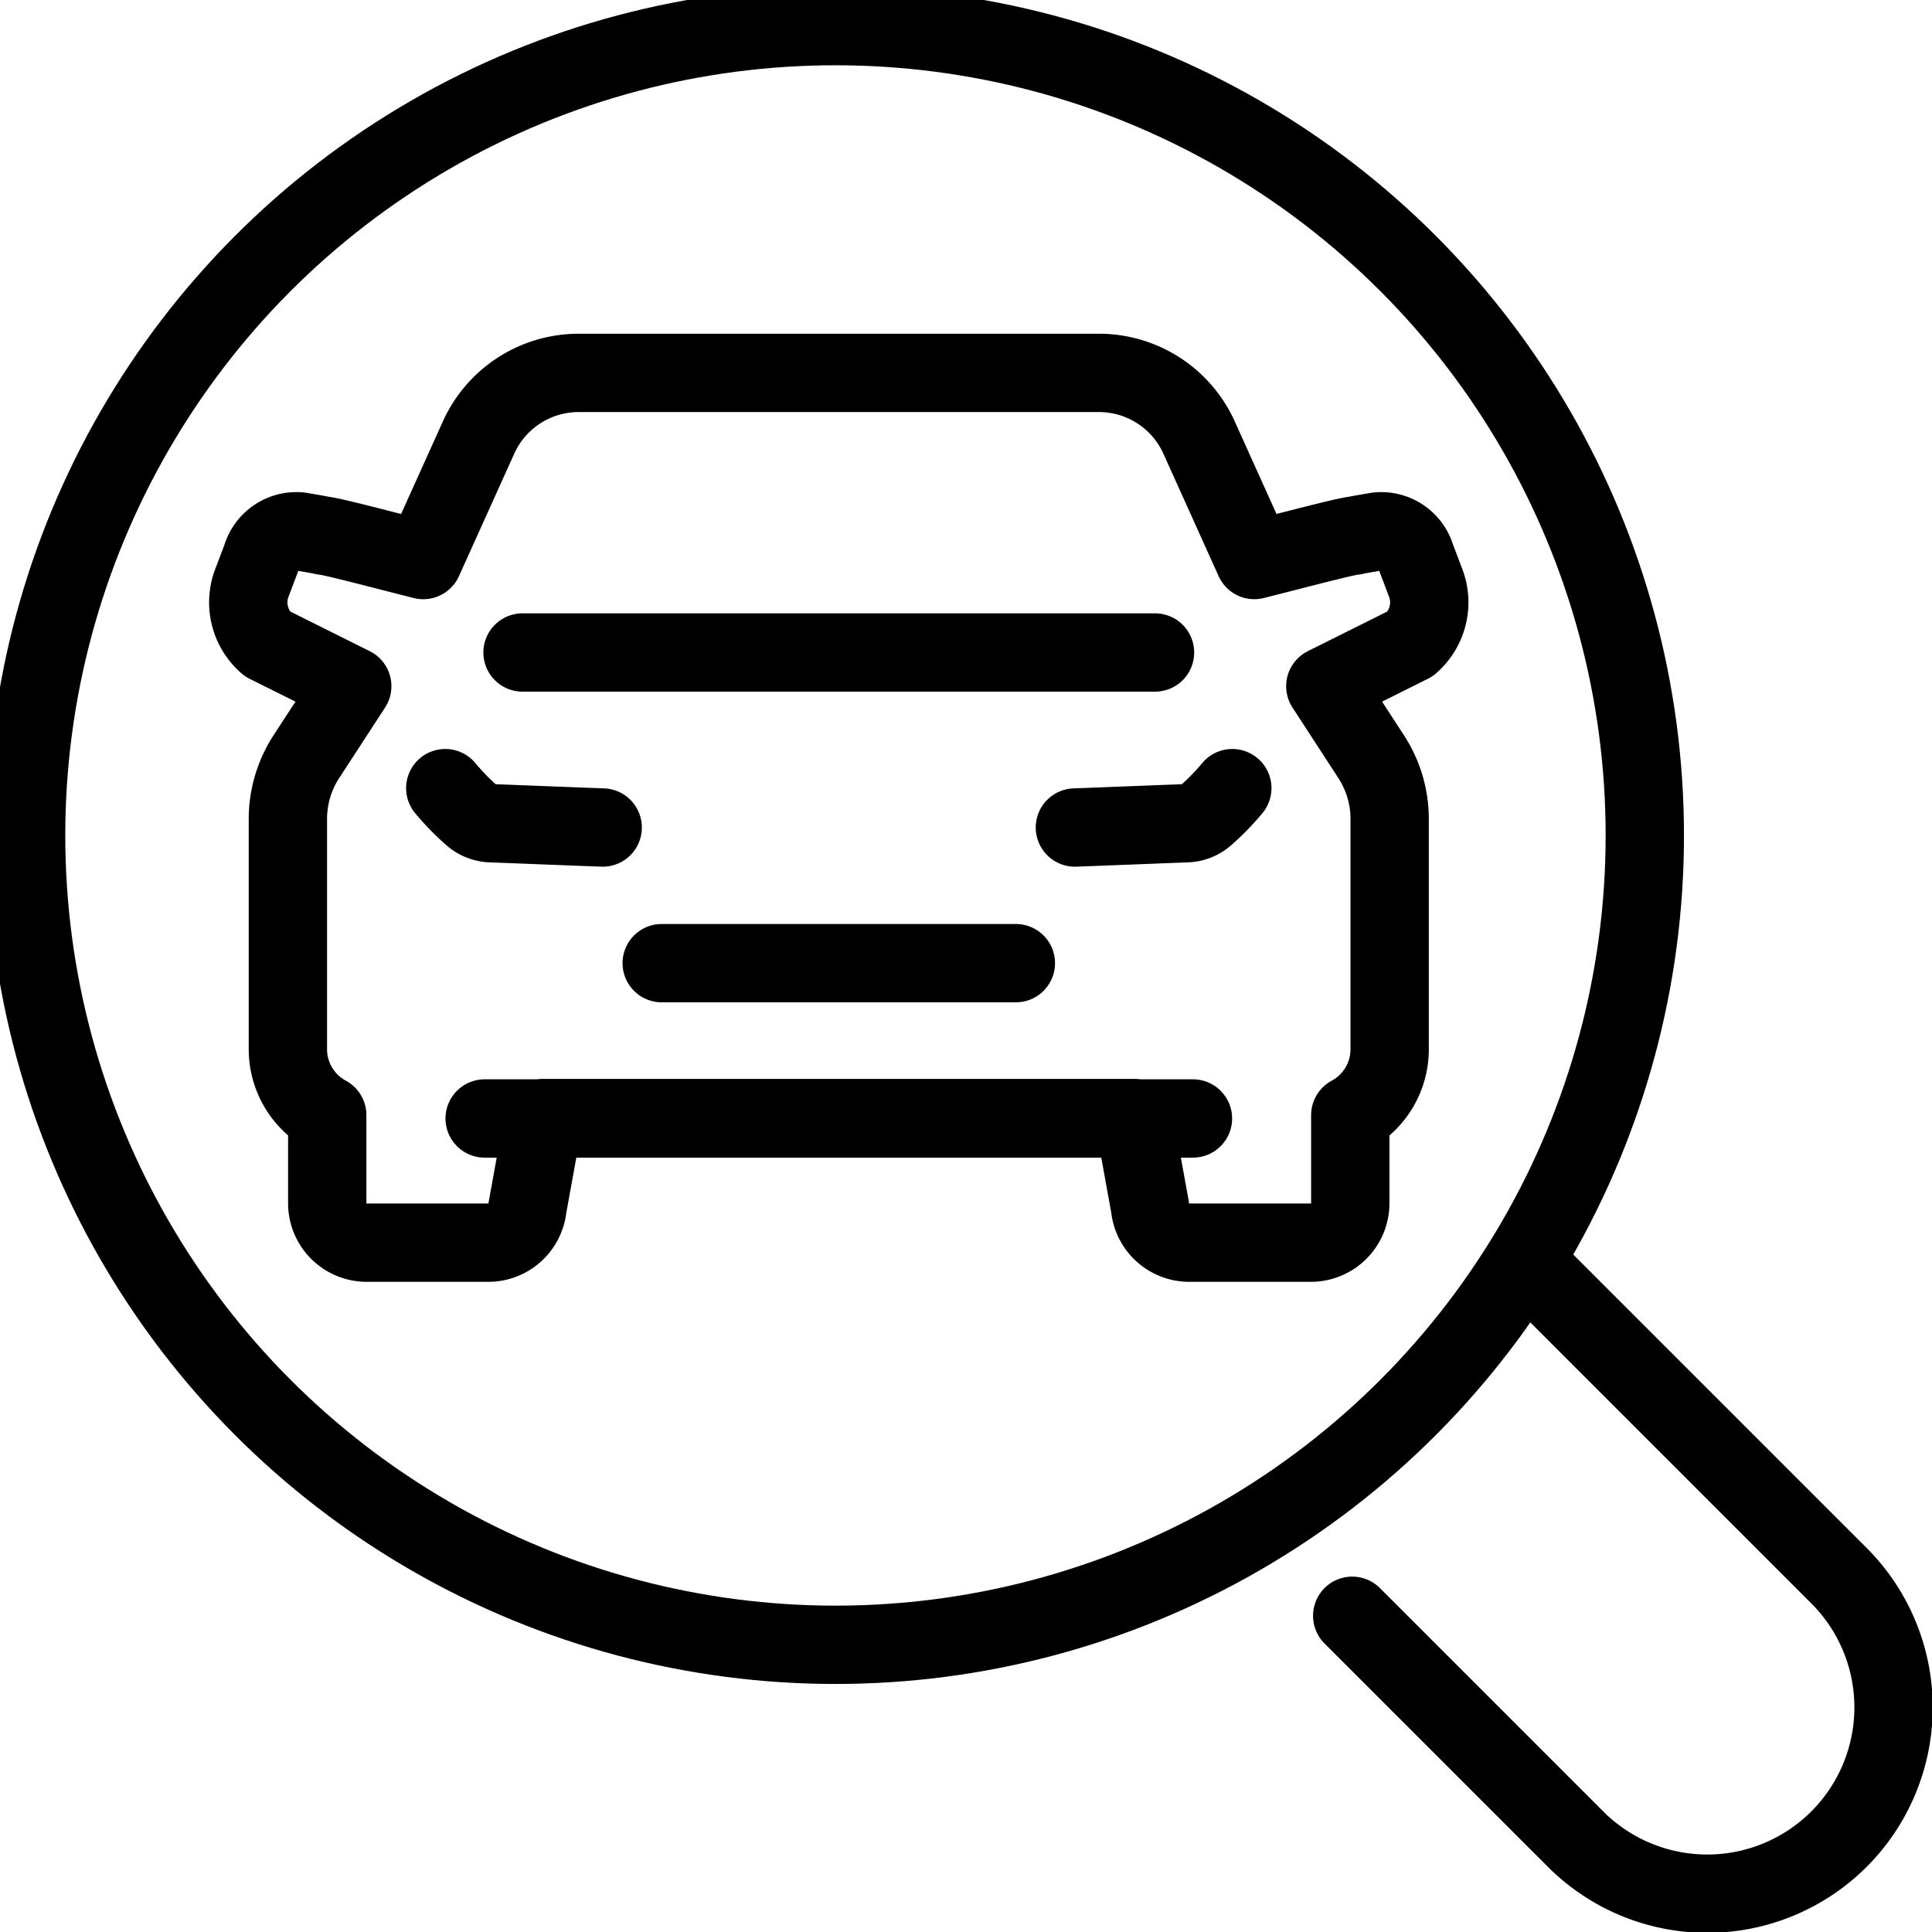 <svg xmlns="http://www.w3.org/2000/svg" xmlns:xlink="http://www.w3.org/1999/xlink" width="74" height="74"><defs><clipPath id="a"><path fill="none" stroke="#000" stroke-width="3" d="M0 0h74v74H0z" data-name="Rectangle 2960"/></clipPath></defs><g data-name="Group 3263" transform="translate(0 .005)"><path fill="none" stroke="#000" stroke-linecap="round" stroke-linejoin="round" stroke-width="3" d="M25.345 36.886H38.91" data-name="Line 9"/><path fill="none" stroke="#000" stroke-linecap="round" stroke-linejoin="round" stroke-width="3" d="M44.24 24.987H20.014" data-name="Line 10"/><g data-name="Group 3262" transform="translate(0 -.005)"><g fill="none" stroke="#000" stroke-linecap="round" stroke-linejoin="round" stroke-width="3" clip-path="url(#a)" data-name="Group 3261"><path d="M47.2 30.188a9.4 9.4 0 0 1-1.043 1.068 1.156 1.156 0 0 1-.72.276c-1.414.053-2.858.112-4.266.164" data-name="Path 96"/><path d="M17.055 30.188a9.4 9.4 0 0 0 1.043 1.068 1.156 1.156 0 0 0 .72.276c1.414.053 2.858.112 4.266.164" data-name="Path 97"/><path d="m54.583 22.264-.35-.924a1.388 1.388 0 0 0-1.471-.984c-.252.045-.546.091-.855.151a.222.222 0 0 1-.1.015c-.576.1-2.36.576-3.764.928l-2.105-4.667a4.205 4.205 0 0 0-3.819-2.5H22.14a4.205 4.205 0 0 0-3.821 2.5l-2.107 4.668c-1.4-.352-3.189-.829-3.765-.929a.222.222 0 0 1-.1-.015c-.308-.061-.6-.106-.855-.151a1.388 1.388 0 0 0-1.471.984l-.35.924a2.1 2.1 0 0 0 .56 2.393l3.261 1.626-1.758 2.7a4.374 4.374 0 0 0-.707 2.388v8.812a2.866 2.866 0 0 0 1.507 2.529v3.371a1.511 1.511 0 0 0 1.507 1.514h4.665a1.51 1.51 0 0 0 1.5-1.364l.618-3.407h22.607l.618 3.407a1.51 1.51 0 0 0 1.5 1.364h4.665a1.511 1.511 0 0 0 1.505-1.514v-3.369a2.866 2.866 0 0 0 1.508-2.53v-8.819a4.373 4.373 0 0 0-.708-2.382l-1.756-2.7 3.26-1.627a2.1 2.1 0 0 0 .56-2.392Z" data-name="Path 98"/><path d="M18.563 42.84h27.13" data-name="Line 11"/><circle cx="31" cy="31" r="31" data-name="Ellipse 9" transform="translate(1 1)"/><path d="m51.793 61.888 8.6 8.6a7.135 7.135 0 0 0 10.09-10.09l-8.6-8.6-3.427-3.427" data-name="Path 99"/></g></g></g></svg>